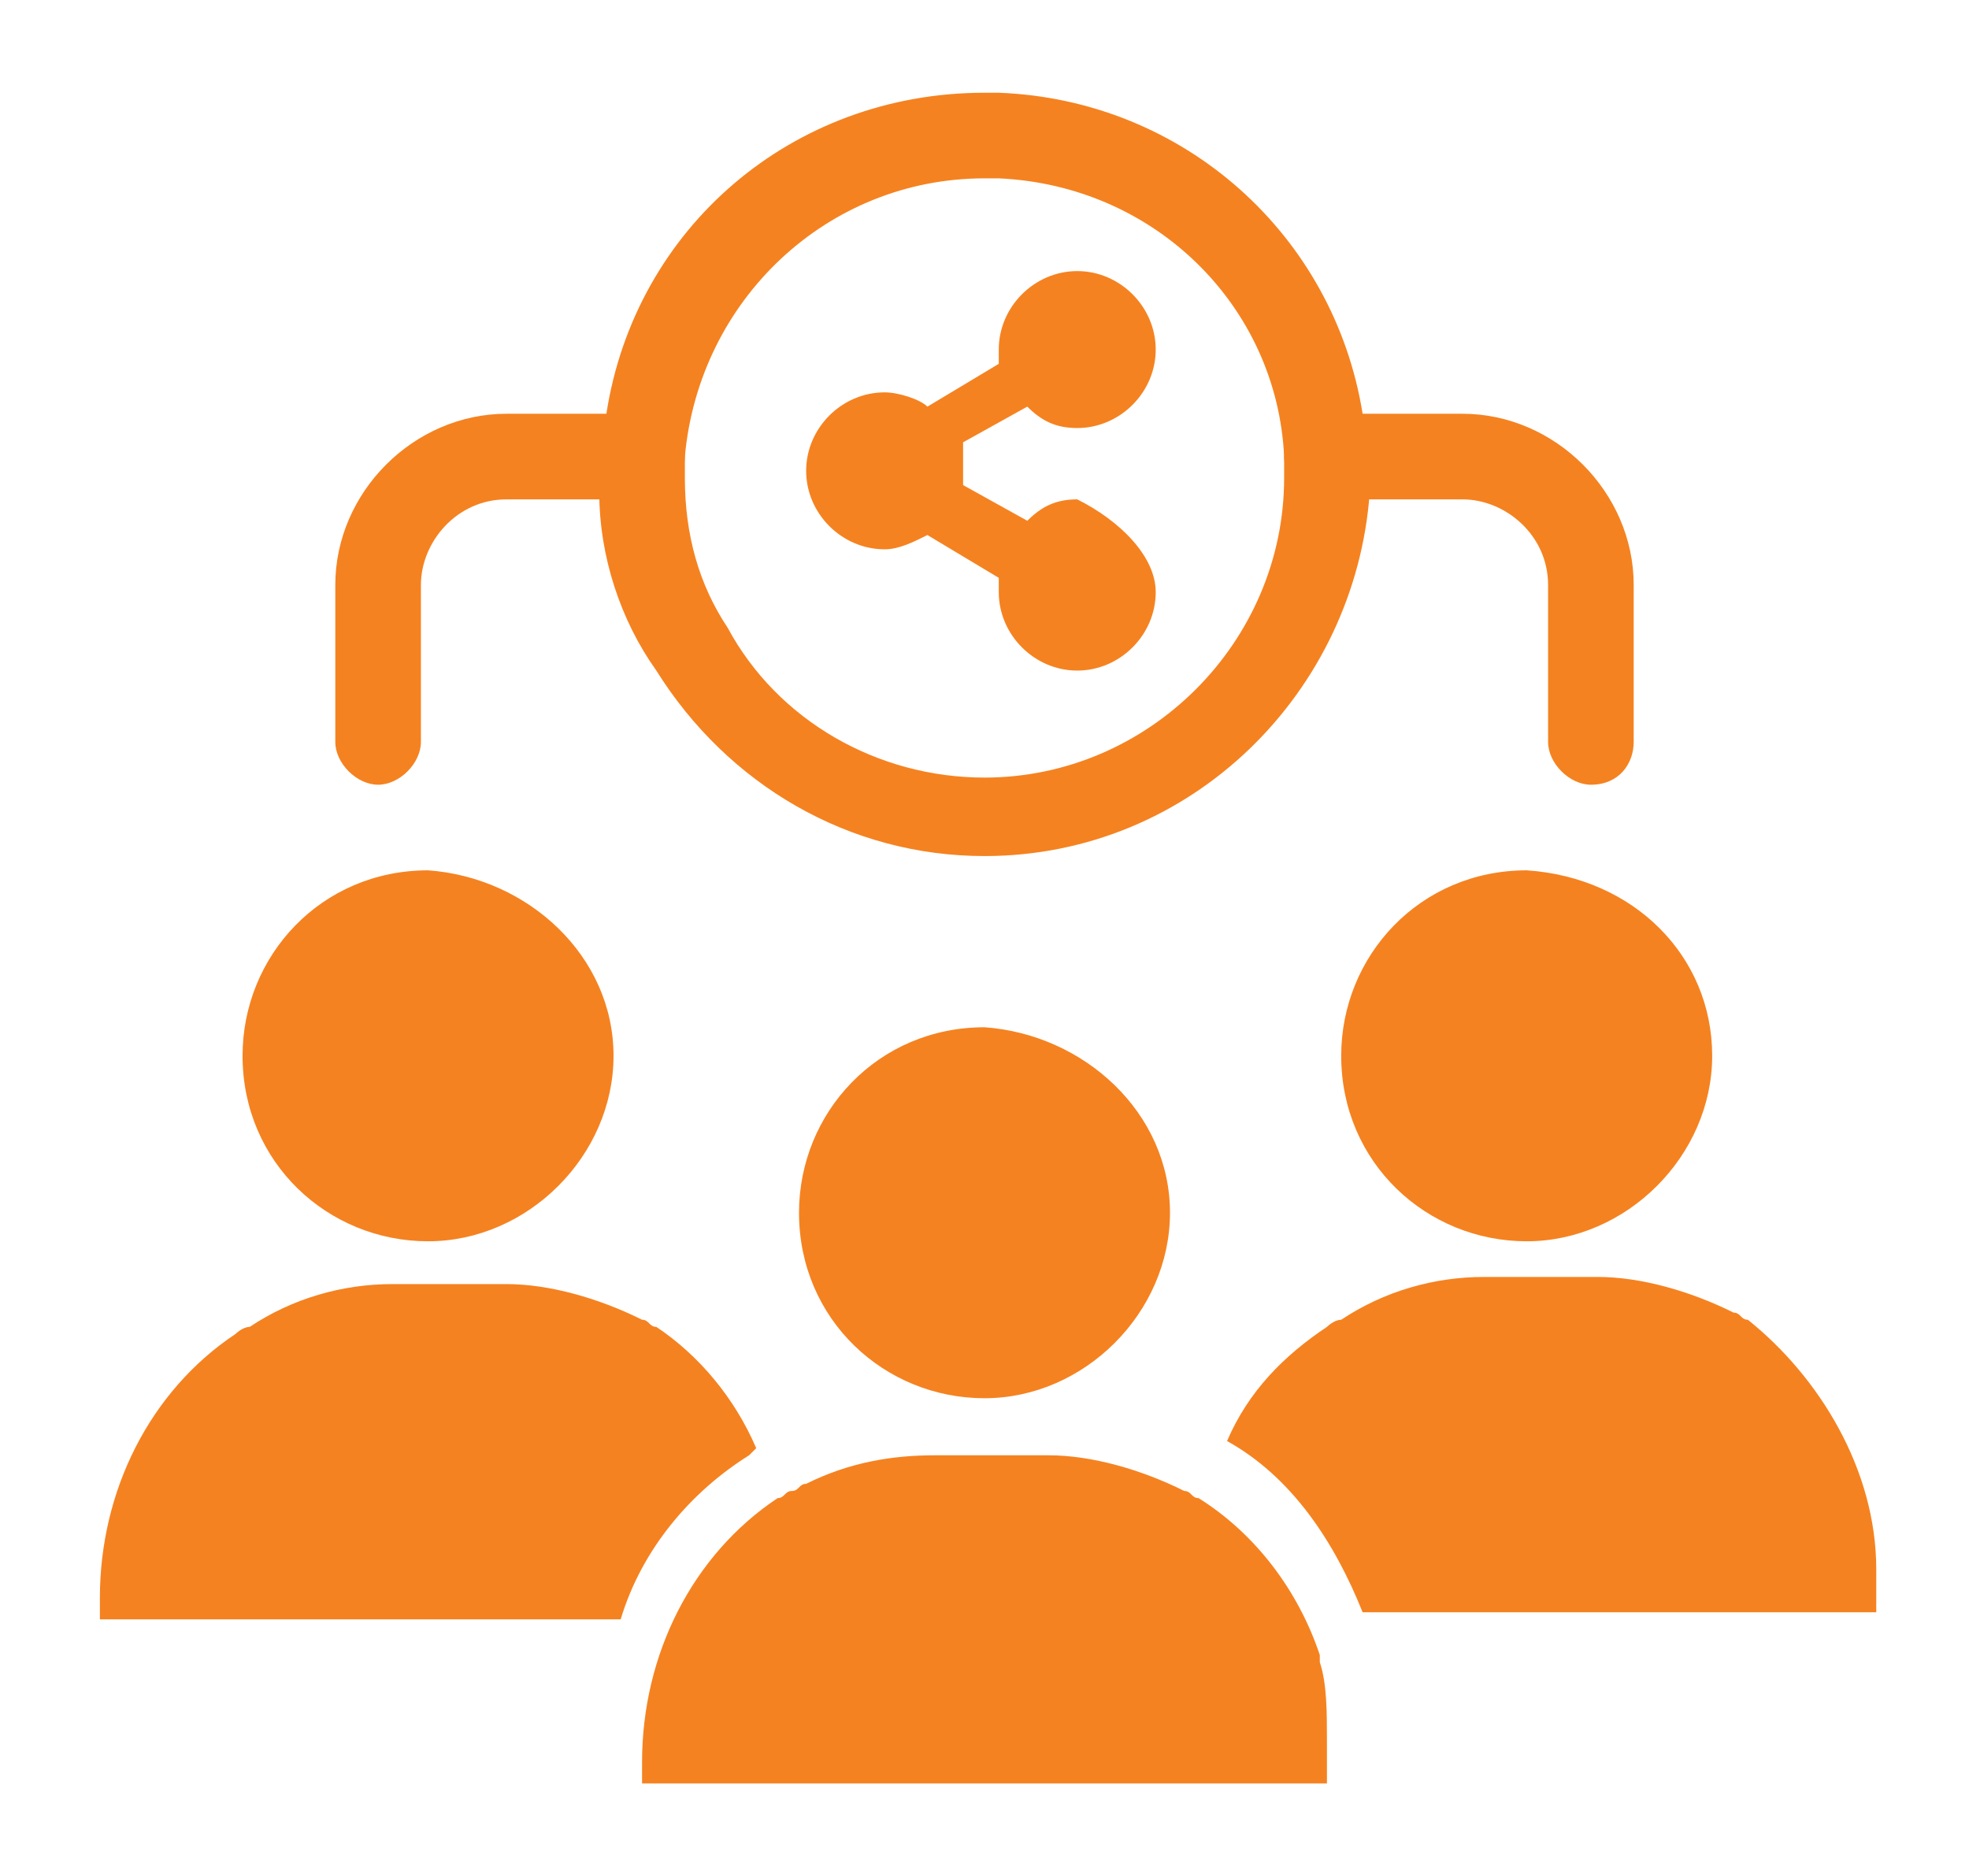 <?xml version="1.0" encoding="utf-8"?>
<!-- Generator: Adobe Illustrator 26.3.1, SVG Export Plug-In . SVG Version: 6.00 Build 0)  -->
<svg version="1.1" id="Layer_1" xmlns="http://www.w3.org/2000/svg" xmlns:xlink="http://www.w3.org/1999/xlink" x="0px" y="0px"
	 viewBox="0 0 27.6 26.3" style="enable-background:new 0 0 27.6 26.3;" xml:space="preserve">
<style type="text/css">
	.st0{fill:#F58220;}
</style>
<path class="st0" d="M18.6,24.4V25H9v-0.3c0-1.5,0.7-2.9,1.9-3.7c0.1,0,0.1-0.1,0.2-0.1c0.1,0,0.1-0.1,0.2-0.1
	c0.6-0.3,1.2-0.4,1.8-0.4h1.6c0.6,0,1.3,0.2,1.9,0.5c0.1,0,0.1,0.1,0.2,0.1c0.8,0.5,1.4,1.3,1.7,2.2c0,0,0,0,0,0c0,0,0,0,0,0.1
	c0,0,0,0,0,0C18.6,23.6,18.6,24,18.6,24.4"/>
<path class="st0" d="M24,14.8c0,1.4-1.2,2.6-2.6,2.6c-1.4,0-2.6-1.1-2.6-2.6c0-1.4,1.1-2.6,2.6-2.6C22.9,12.3,24,13.4,24,14.8"/>
<path class="st0" d="M8.6,14.8c0,1.4-1.2,2.6-2.6,2.6c-1.4,0-2.6-1.1-2.6-2.6c0-1.4,1.1-2.6,2.6-2.6C7.4,12.3,8.6,13.4,8.6,14.8"/>
<path class="st0" d="M16.4,17c0,1.4-1.2,2.6-2.6,2.6c-1.4,0-2.6-1.1-2.6-2.6c0-1.4,1.1-2.6,2.6-2.6C15.2,14.5,16.4,15.6,16.4,17"/>
<path class="st0" d="M26.3,22v0.6h-7.2c-0.4-1-1-1.9-1.9-2.4c0.3-0.7,0.8-1.2,1.4-1.6c0,0,0.1-0.1,0.2-0.1c0.6-0.4,1.3-0.6,2-0.6
	h1.6c0.6,0,1.3,0.2,1.9,0.5c0.1,0,0.1,0.1,0.2,0.1C25.5,19.3,26.3,20.6,26.3,22"/>
<path class="st0" d="M10.6,20.3c0,0-0.1,0.1-0.1,0.1c-0.8,0.5-1.5,1.3-1.8,2.3H1.4v-0.3c0-1.5,0.7-2.9,1.9-3.7c0,0,0.1-0.1,0.2-0.1
	c0.6-0.4,1.3-0.6,2-0.6h1.6c0.6,0,1.3,0.2,1.9,0.5c0.1,0,0.1,0.1,0.2,0.1C9.8,19,10.3,19.6,10.6,20.3"/>
<path class="st0" d="M13.8,10.9c-1.5,0-2.9-0.8-3.6-2.1C9.8,8.2,9.6,7.5,9.6,6.7c0-0.1,0-0.2,0-0.3v0c0,0,0,0,0,0c0,0,0,0,0,0
	c0.2-2.2,2-3.9,4.2-3.9c0.1,0,0.1,0,0.2,0c2.2,0.1,3.9,1.8,4,3.9c0,0,0,0,0,0c0,0.1,0,0.2,0,0.3C18,9,16.1,10.9,13.8,10.9 M19.1,5.8
	c-0.4-2.5-2.5-4.4-5.1-4.5c-0.1,0-0.2,0-0.2,0c-2.7,0-4.9,1.9-5.3,4.5C8.5,6.1,8.4,6.4,8.4,6.7c0,0.1,0,0.2,0,0.2
	c0,0.9,0.3,1.8,0.8,2.5c1,1.6,2.7,2.6,4.6,2.6c2.9,0,5.2-2.3,5.4-5.1c0-0.1,0-0.2,0-0.2C19.2,6.4,19.2,6.1,19.1,5.8"/>
<path class="st0" d="M22.3,11c-0.3,0-0.6-0.3-0.6-0.6V8.2c0-0.7-0.6-1.2-1.2-1.2h-1.9c-0.3,0-0.6-0.3-0.6-0.6c0-0.3,0.3-0.6,0.6-0.6
	h1.9c1.3,0,2.4,1.1,2.4,2.4v2.2C22.9,10.7,22.7,11,22.3,11"/>
<path class="st0" d="M5.3,11c-0.3,0-0.6-0.3-0.6-0.6V8.2c0-1.3,1.1-2.4,2.4-2.4H9c0.3,0,0.6,0.3,0.6,0.6c0,0.3-0.3,0.6-0.6,0.6H7.1
	c-0.7,0-1.2,0.6-1.2,1.2v2.2C5.9,10.7,5.6,11,5.3,11"/>
<path class="st0" d="M16.2,8.3c0,0.6-0.5,1.1-1.1,1.1c-0.6,0-1.1-0.5-1.1-1.1c0-0.1,0-0.1,0-0.2l-1-0.6c-0.2,0.1-0.4,0.2-0.6,0.2
	c-0.6,0-1.1-0.5-1.1-1.1c0-0.6,0.5-1.1,1.1-1.1c0.2,0,0.5,0.1,0.6,0.2l1-0.6c0-0.1,0-0.1,0-0.2c0-0.6,0.5-1.1,1.1-1.1
	c0.6,0,1.1,0.5,1.1,1.1c0,0.6-0.5,1.1-1.1,1.1c-0.3,0-0.5-0.1-0.7-0.3l-0.9,0.5c0,0.1,0,0.2,0,0.3c0,0.1,0,0.2,0,0.3l0.9,0.5
	c0.2-0.2,0.4-0.3,0.7-0.3C15.7,7.3,16.2,7.8,16.2,8.3"/>
</svg>
